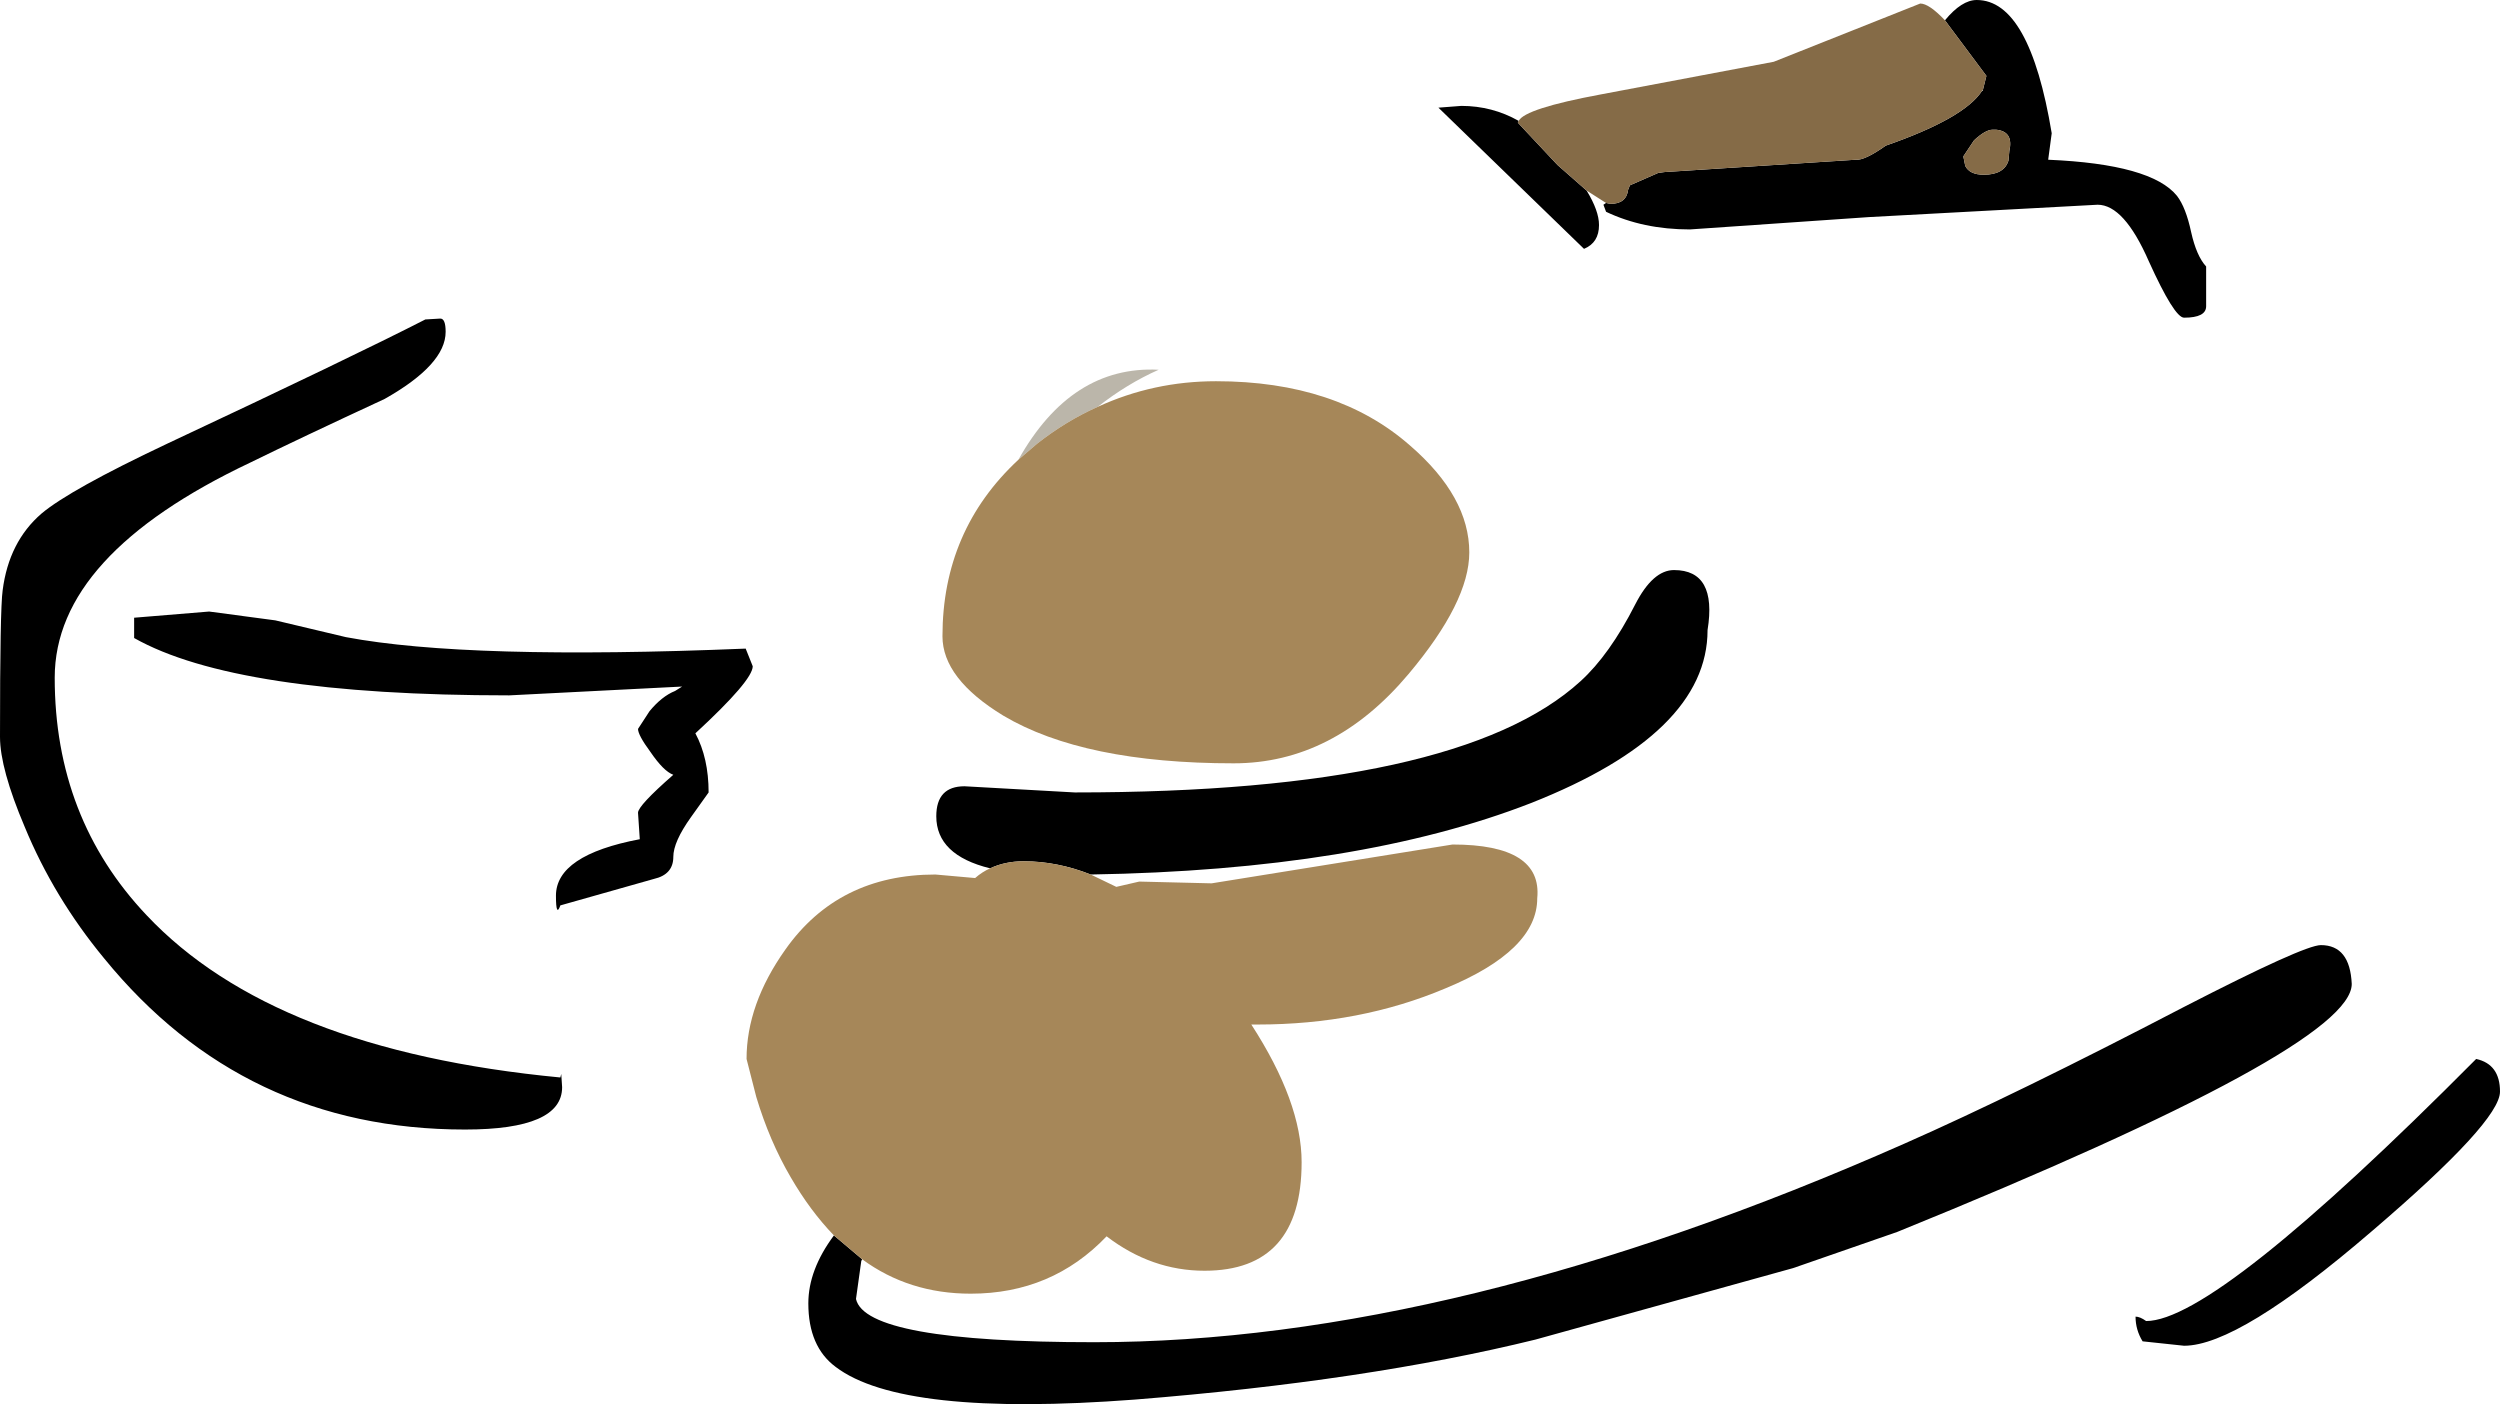 <?xml version="1.0" encoding="UTF-8" standalone="no"?>
<svg xmlns:xlink="http://www.w3.org/1999/xlink" height="79.55px" width="141.65px" xmlns="http://www.w3.org/2000/svg">
  <g transform="matrix(1.0, 0.0, 0.0, 1.0, -87.0, 5.75)">
    <path d="M197.2 -4.6 Q198.15 -5.75 199.0 -5.75 202.0 -5.75 203.25 1.8 L203.05 3.3 Q208.9 3.55 210.35 5.35 210.85 6.0 211.15 7.4 211.45 8.75 212.0 9.35 L212.0 11.6 Q212.0 12.25 210.75 12.25 210.2 12.25 208.75 9.05 207.35 5.85 205.85 5.85 L192.9 6.55 182.75 7.25 Q180.1 7.25 178.0 6.25 L177.85 5.85 178.0 5.75 178.25 5.8 Q179.15 5.8 179.25 5.0 L179.35 4.75 180.95 4.05 181.3 4.0 192.15 3.3 Q192.65 3.35 193.85 2.5 198.3 0.95 199.3 -0.6 L199.35 -0.6 199.35 -0.65 199.55 -1.45 197.2 -4.6 M176.9 5.05 Q177.6 6.2 177.6 7.0 177.6 8.0 176.75 8.35 L168.5 0.35 169.8 0.25 Q171.55 0.25 173.05 1.1 L173.0 1.2 175.25 3.6 176.9 5.05 M200.1 1.6 L199.9 1.6 Q199.5 1.6 198.85 2.2 L198.25 3.1 198.25 3.15 198.35 3.65 Q198.6 4.15 199.4 4.15 200.55 4.15 200.8 3.35 L200.85 2.8 Q201.1 1.7 200.1 1.6 M135.85 65.6 L135.8 65.7 135.5 67.85 Q136.05 70.3 149.0 70.3 169.45 70.3 194.9 59.05 201.25 56.25 210.75 51.3 217.55 47.8 218.5 47.8 220.15 47.8 220.25 50.0 220.25 53.6 194.5 64.05 L188.6 66.1 174.0 70.15 Q164.45 72.5 151.3 73.55 138.1 74.55 134.35 71.7 132.8 70.55 132.8 68.1 132.8 66.2 134.25 64.25 L135.85 65.6 M143.1 43.45 Q140.05 42.7 140.05 40.5 140.05 38.8 141.65 38.8 L147.9 39.15 Q169.65 39.15 176.55 32.85 178.2 31.35 179.65 28.5 180.65 26.55 181.85 26.55 184.3 26.55 183.75 29.95 183.75 35.8 173.75 39.75 164.0 43.55 148.8 43.8 146.9 43.05 145.0 43.05 143.95 43.05 143.1 43.45 M221.4 64.0 Q213.85 70.5 210.75 70.5 L208.4 70.25 Q208.0 69.6 208.0 68.85 208.25 68.85 208.6 69.1 212.55 69.1 227.3 54.25 228.65 54.55 228.65 56.1 228.65 57.8 221.4 64.0 M129.65 32.0 Q129.65 32.8 126.4 35.8 127.15 37.2 127.15 39.15 L126.15 40.55 Q125.15 41.95 125.15 42.8 125.15 43.8 124.05 44.05 L118.75 45.55 Q118.5 46.25 118.5 45.0 118.5 42.7 123.25 41.8 L123.15 40.3 Q123.15 39.9 125.15 38.15 124.6 37.95 123.85 36.85 123.15 35.9 123.15 35.55 L123.8 34.55 Q124.5 33.7 125.25 33.4 L125.65 33.15 115.85 33.65 Q100.35 33.65 94.6 30.4 L94.6 29.25 98.85 28.9 102.6 29.4 106.6 30.35 Q113.5 31.65 129.25 31.0 L129.65 32.0 M111.95 12.3 Q112.25 12.3 112.25 13.05 112.25 14.9 108.8 16.85 103.95 19.1 101.2 20.45 90.1 25.7 90.1 32.65 90.1 40.6 95.3 46.1 102.5 53.75 118.75 55.3 L118.8 55.1 118.85 55.85 Q118.85 58.25 113.35 58.25 100.8 58.25 92.9 48.55 90.05 45.1 88.4 41.1 87.0 37.8 87.0 36.0 87.0 28.75 87.15 27.7 87.5 24.95 89.35 23.35 90.95 22.0 96.45 19.4 107.0 14.45 111.1 12.35 L111.95 12.3" fill="#000000" fill-rule="evenodd" stroke="none"/>
    <path d="M144.7 20.3 Q147.7 14.95 152.65 15.2 150.85 16.0 149.2 17.3 147.4 18.1 145.75 19.4 L144.7 20.3" fill="#bbb6aa" fill-rule="evenodd" stroke="none"/>
    <path d="M149.2 17.3 Q152.35 15.85 155.9 15.85 162.75 15.85 166.9 19.5 170.25 22.4 170.25 25.55 170.25 28.35 166.8 32.45 162.55 37.5 156.9 37.5 148.4 37.5 143.85 34.8 140.4 32.7 140.4 30.3 140.4 24.3 144.7 20.3 L145.75 19.4 Q147.4 18.1 149.2 17.3 M148.8 43.8 L150.25 44.5 151.55 44.2 155.65 44.3 169.3 42.1 Q174.4 42.1 174.1 45.15 174.1 48.1 168.9 50.25 164.05 52.3 158.25 52.3 L157.9 52.3 Q160.75 56.7 160.75 60.1 160.75 66.25 155.25 66.25 152.25 66.25 149.7 64.3 146.6 67.55 142.0 67.55 138.5 67.55 135.85 65.6 L134.25 64.25 Q132.9 62.85 131.8 60.95 130.6 58.9 129.85 56.4 L129.3 54.25 Q129.3 51.15 131.5 48.05 134.5 43.8 140.0 43.8 L142.25 44.0 Q142.65 43.65 143.1 43.45 143.95 43.05 145.0 43.05 146.9 43.05 148.8 43.8" fill="#a68759" fill-rule="evenodd" stroke="none"/>
    <path d="M173.05 1.1 Q173.4 0.4 177.7 -0.4 L187.5 -2.25 195.8 -5.55 Q196.3 -5.55 197.2 -4.6 L199.55 -1.45 199.35 -0.65 199.3 -0.6 Q198.3 0.95 193.85 2.5 192.65 3.35 192.15 3.3 L181.3 4.0 180.95 4.05 179.35 4.75 179.25 5.0 Q179.15 5.8 178.25 5.8 L178.0 5.75 176.9 5.05 175.25 3.6 173.0 1.2 173.05 1.1 M200.1 1.6 Q201.1 1.7 200.85 2.8 L200.8 3.35 Q200.55 4.15 199.4 4.15 198.6 4.15 198.35 3.65 L198.25 3.15 198.25 3.1 198.85 2.2 Q199.5 1.6 199.9 1.6 L200.1 1.6" fill="#856b47" fill-rule="evenodd" stroke="none"/>
  </g>
</svg>
